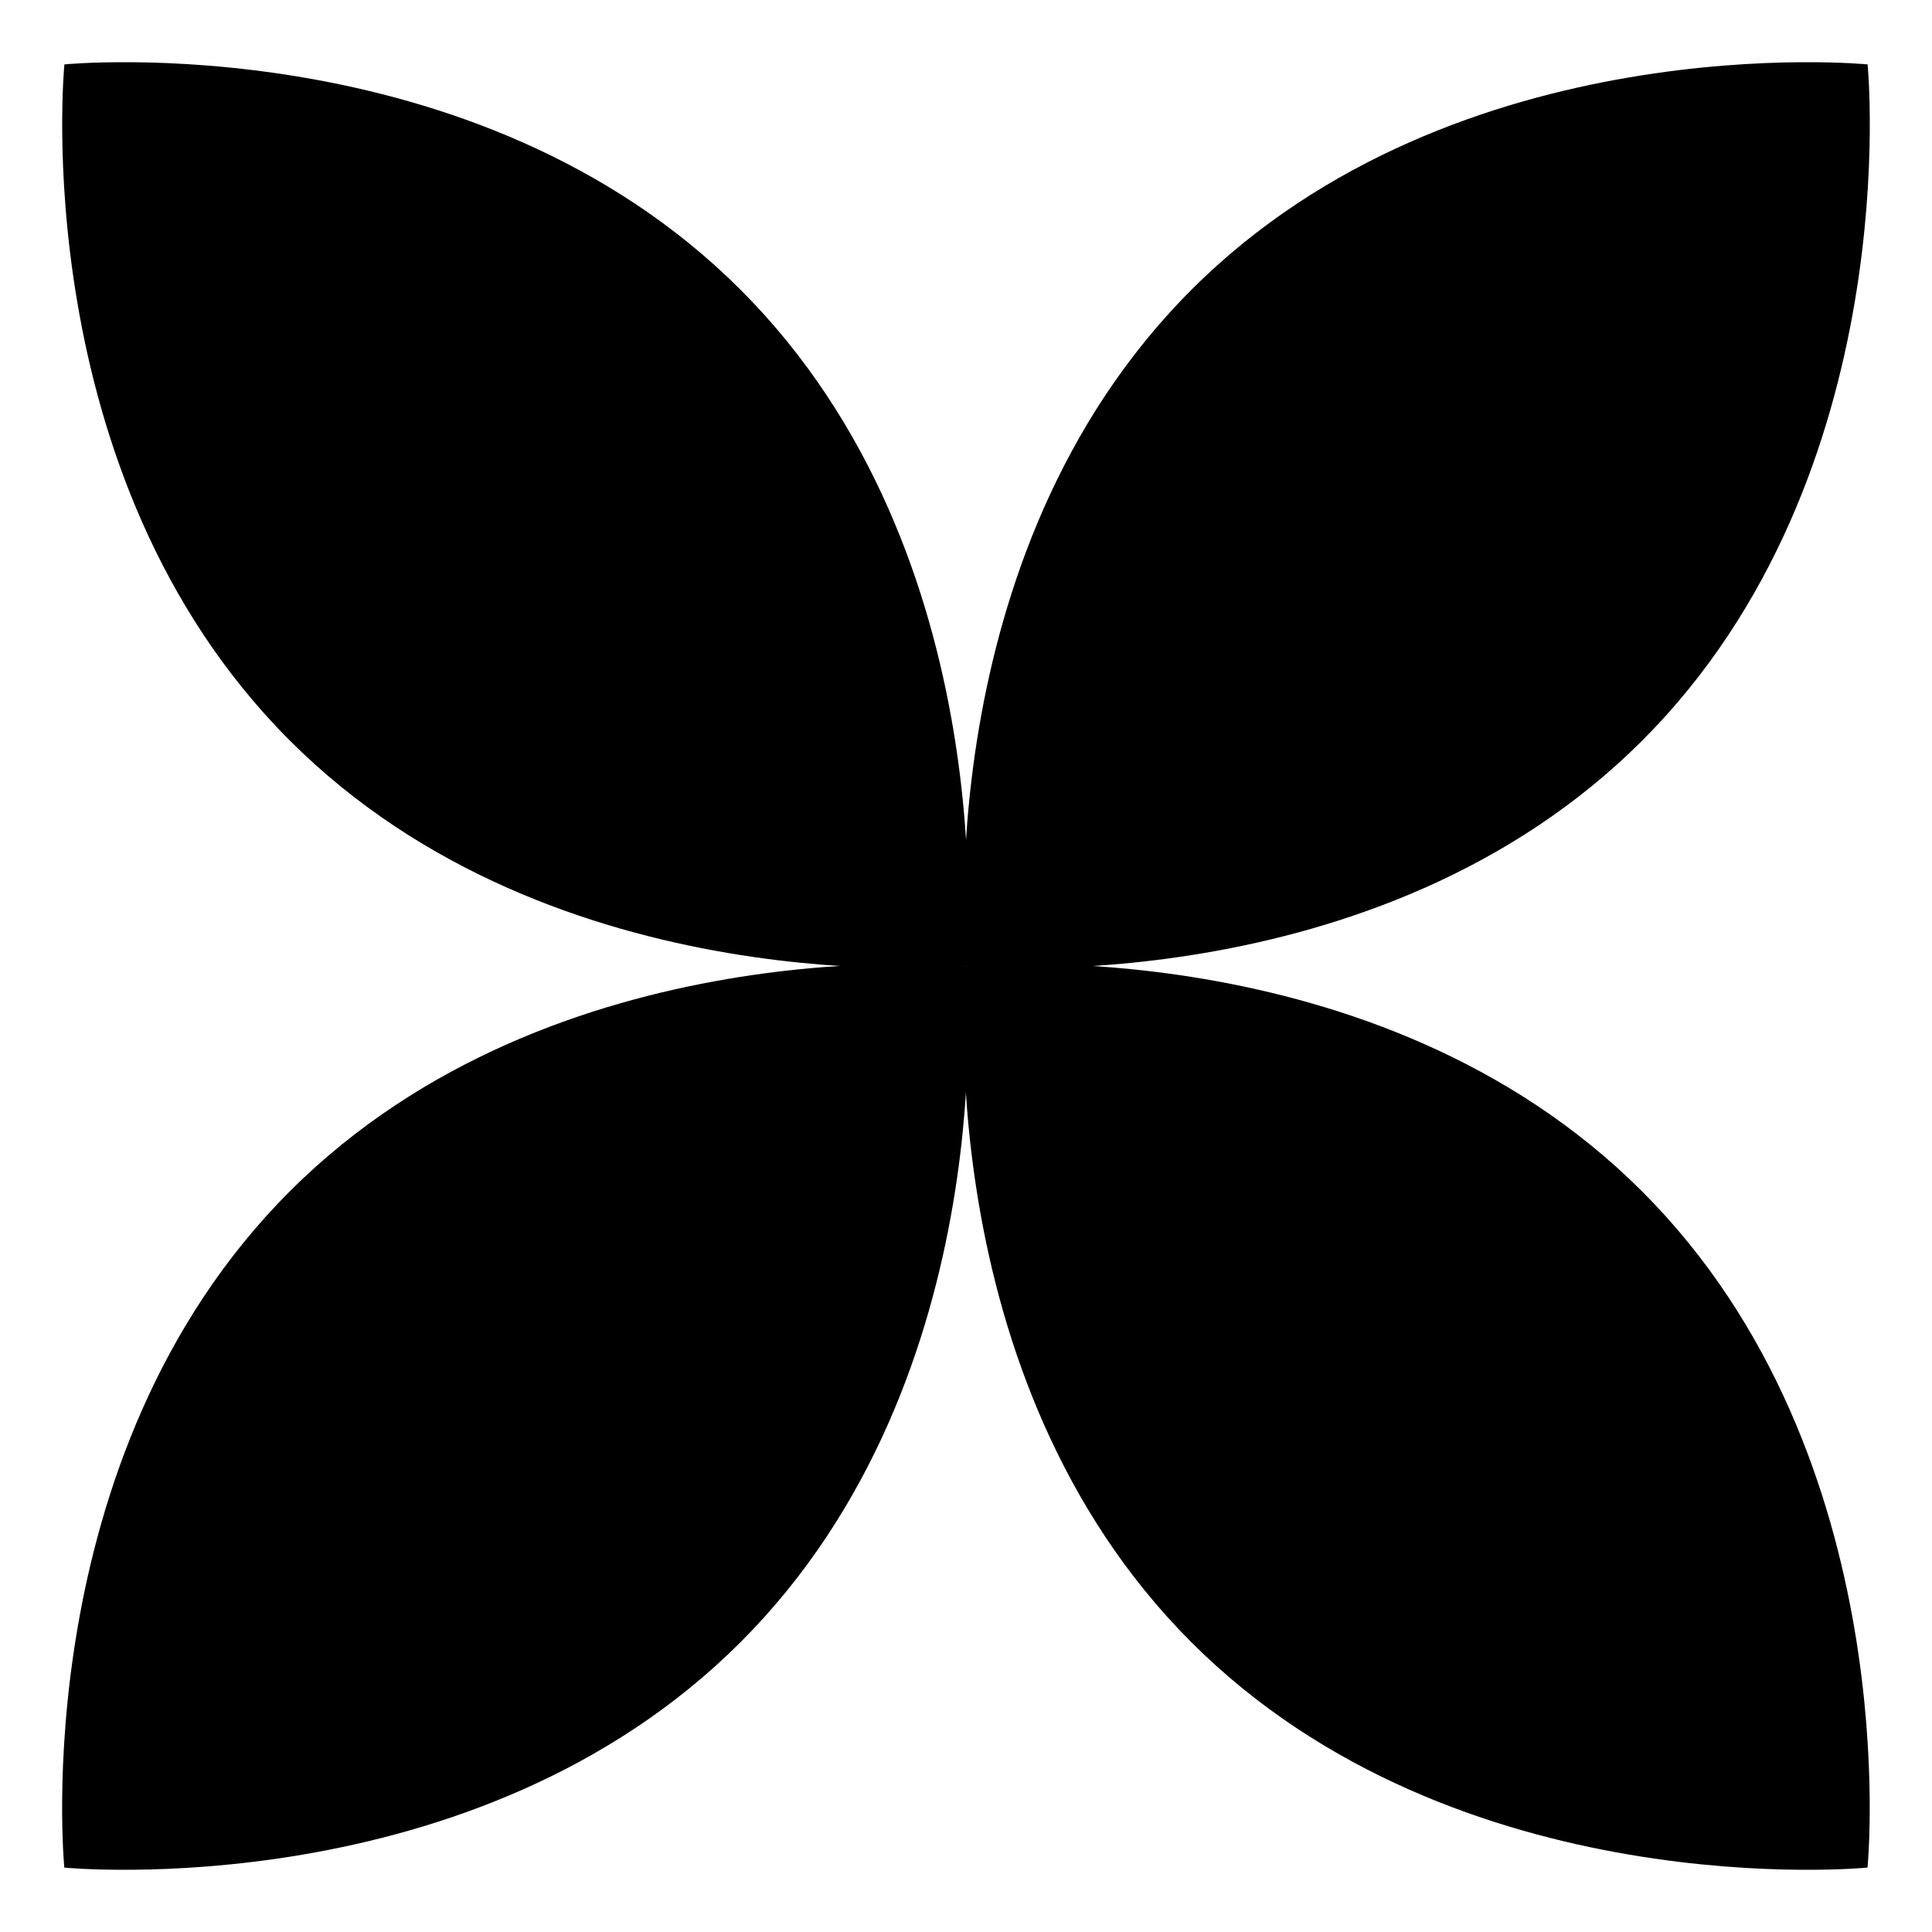 <svg width="24" height="24" viewBox="0 0 24 24" fill="none" xmlns="http://www.w3.org/2000/svg">
<path d="M9.2 3.6C12.502 6.902 12 11.999 12 11.999C12 11.999 6.903 12.502 3.6 9.199C0.297 5.897 0.8 0.8 0.8 0.8C0.8 0.8 5.897 0.297 9.2 3.6Z" fill="black"/>
<path d="M20.399 14.8C23.702 18.103 23.199 23.2 23.199 23.2C23.199 23.2 18.102 23.703 14.799 20.4C11.496 17.097 11.999 12 11.999 12C11.999 12 17.096 11.498 20.399 14.8Z" fill="black"/>
<path d="M20.4 9.2C17.098 12.502 12.001 12 12.001 12C12.001 12 11.498 6.903 14.8 3.6C18.103 0.297 23.2 0.8 23.2 0.8C23.2 0.8 23.703 5.897 20.4 9.2Z" fill="black"/>
<path d="M9.199 20.4C5.896 23.703 0.799 23.2 0.799 23.2C0.799 23.2 0.297 18.103 3.599 14.8C6.902 11.497 11.999 12 11.999 12C11.999 12 12.502 17.097 9.199 20.4Z" fill="black"/>
</svg>
